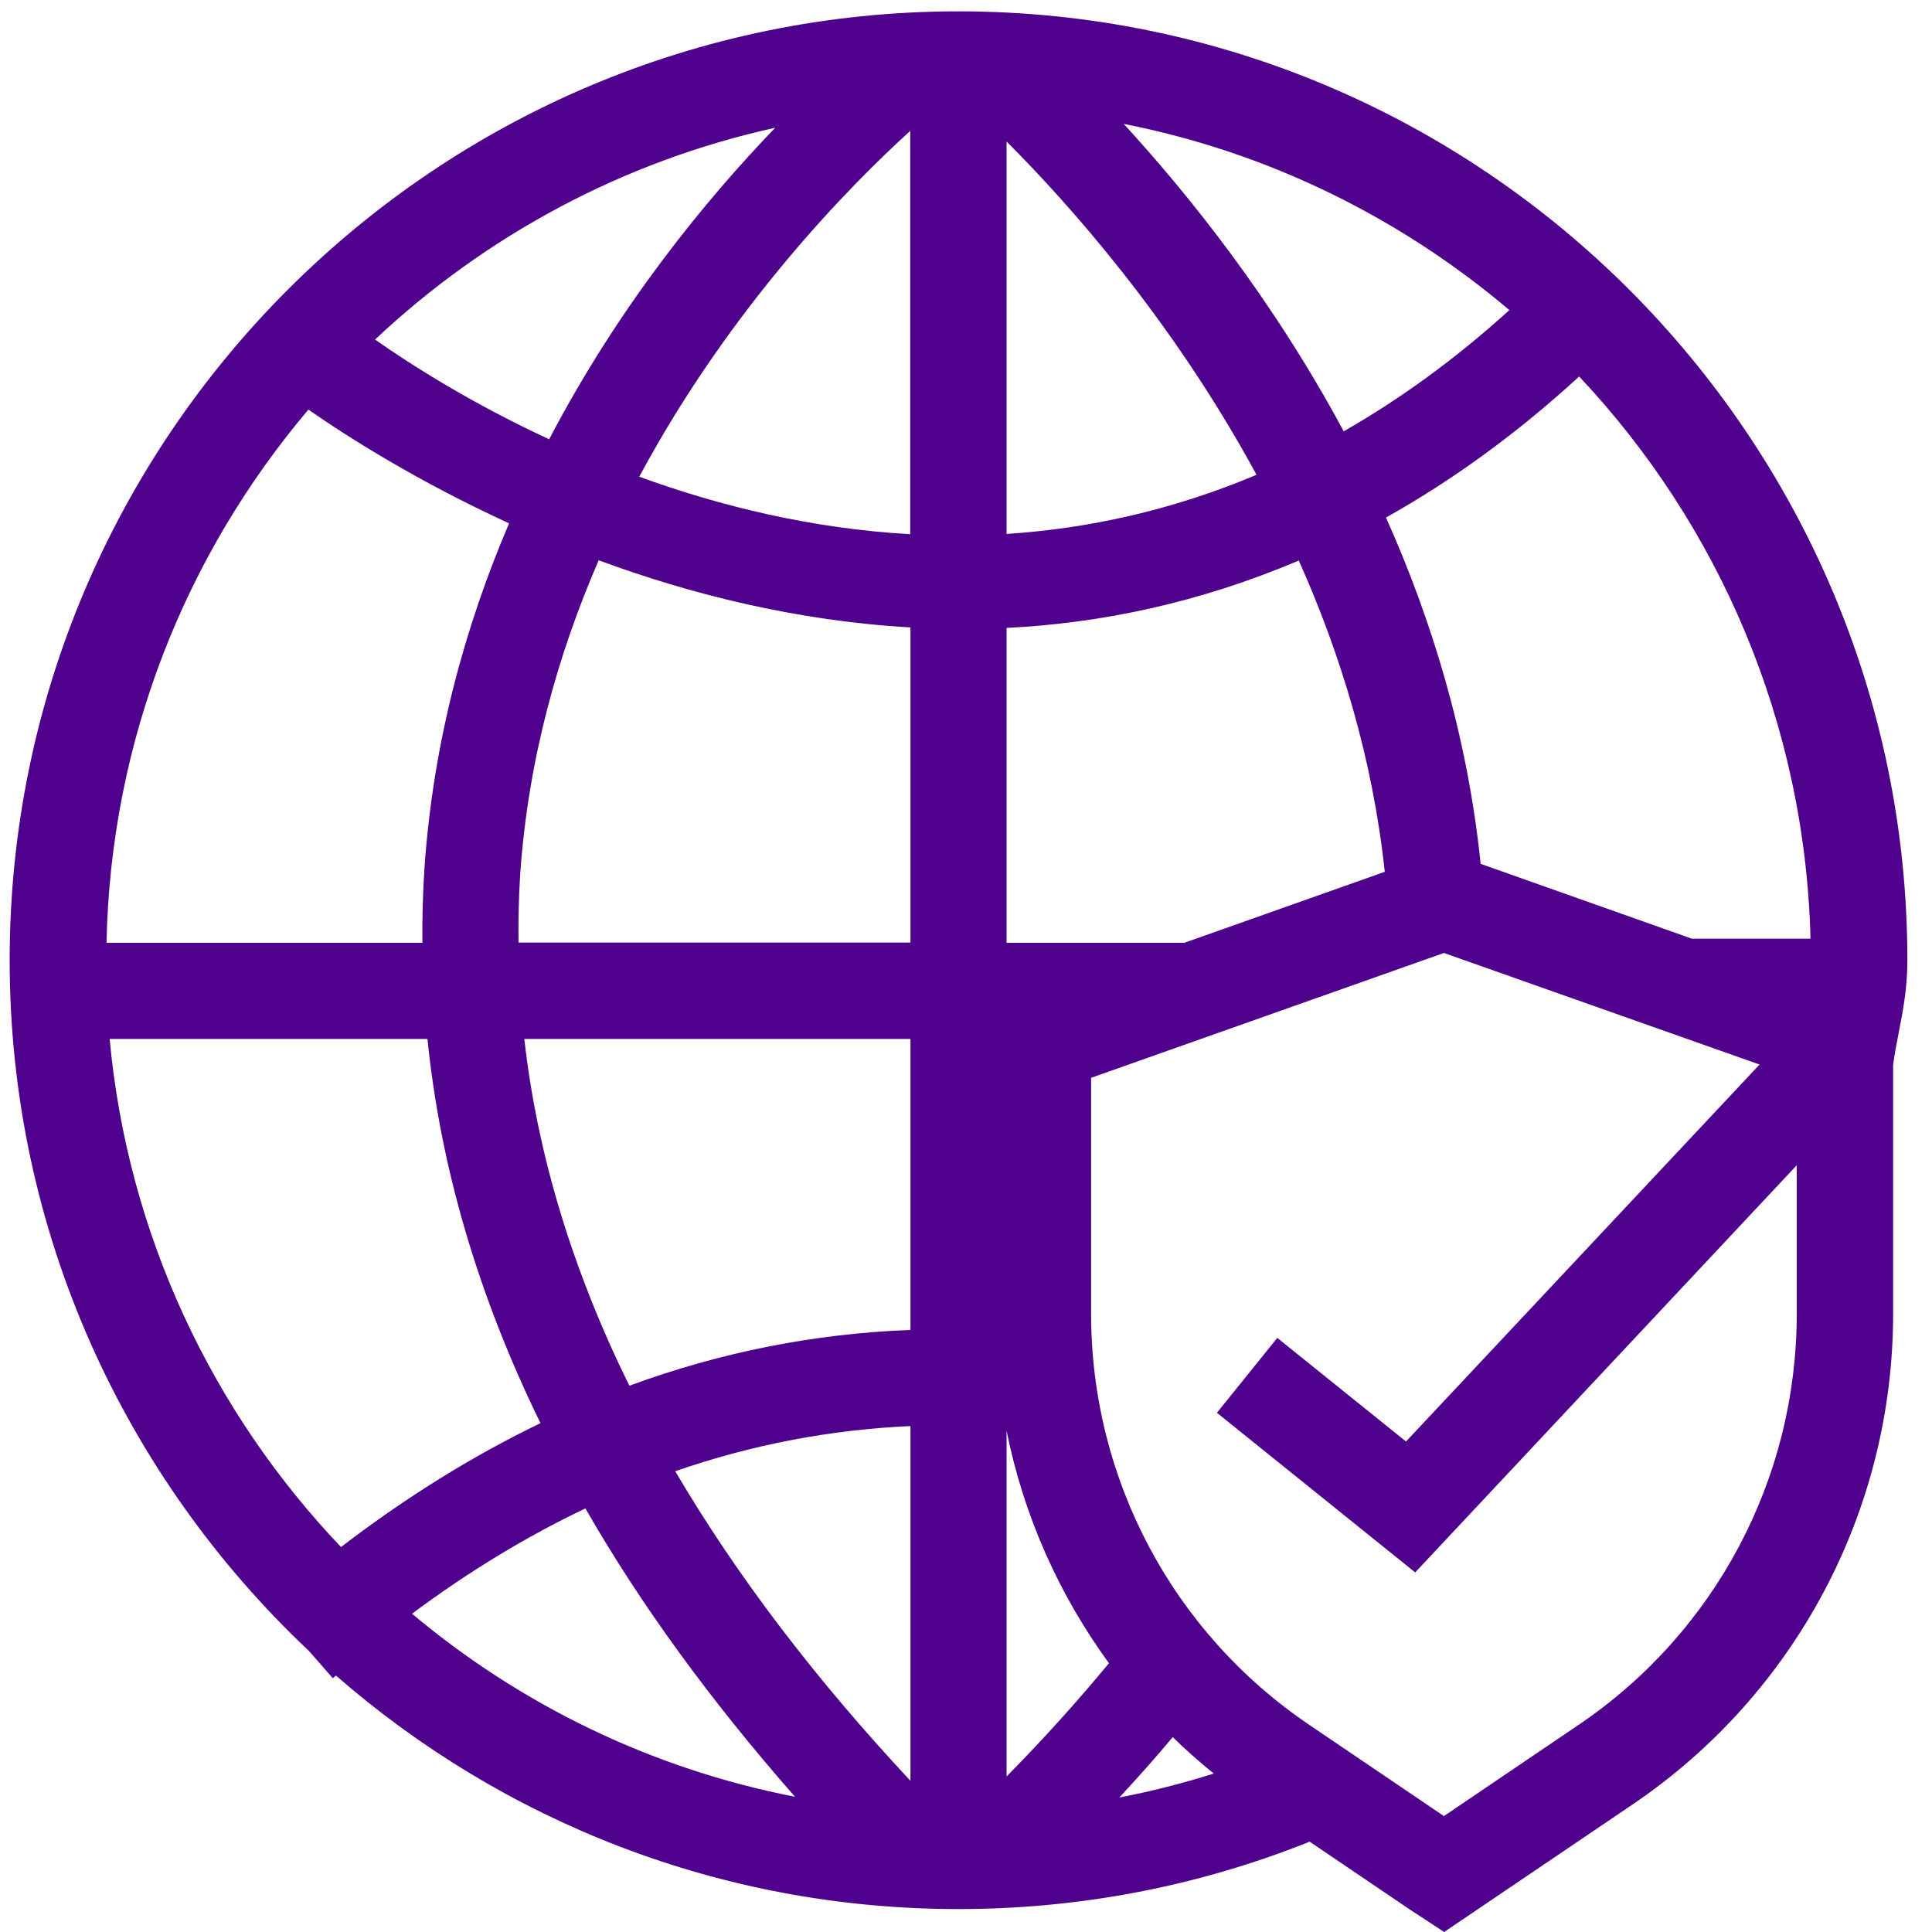 <?xml version="1.0" encoding="utf-8"?>
<!-- Generator: Adobe Illustrator 24.2.1, SVG Export Plug-In . SVG Version: 6.00 Build 0)  -->
<svg version="1.1" xmlns="http://www.w3.org/2000/svg" xmlns:xlink="http://www.w3.org/1999/xlink" x="0px" y="0px"
	 viewBox="0 0 80 80" style="enable-background:new 0 0 80 80;" xml:space="preserve">
<style type="text/css">
	.st0{display:none;}
	.st1{display:inline;}
	.st2{fill:none;stroke:#EAEAEA;stroke-width:0.257;stroke-miterlimit:10;}
	.st3{fill:#4F008C;}
	.st4{fill:none;stroke:#4F008C;stroke-width:4;stroke-miterlimit:10;}
	.st5{fill:#4F008D;}
	.st6{fill:#FFFFFF;}
	.st7{fill:#FFFFFF;stroke:#4F008D;stroke-width:4;stroke-miterlimit:10;}
	.st8{fill:none;}
	.st9{fill:none;stroke:#4F008D;stroke-width:1.984;stroke-miterlimit:10;}
	.st10{fill:none;stroke:#4F008D;stroke-width:4;stroke-miterlimit:10;}
</style>
<g id="Layer_1">
</g>
<g id="Layer_2" class="st0">
	<g class="st1">
		<g>
			<rect class="st2" width="5" height="5"/>
			<rect x="5" class="st2" width="5" height="5"/>
			<rect x="10" class="st2" width="5" height="5"/>
			<rect x="15" class="st2" width="5" height="5"/>
			<rect x="20" class="st2" width="5" height="5"/>
			<rect x="25" class="st2" width="5" height="5"/>
			<rect x="30" class="st2" width="5" height="5"/>
			<rect x="35" class="st2" width="5" height="5"/>
			<rect x="40" class="st2" width="5" height="5"/>
			<rect x="45" class="st2" width="5" height="5"/>
			<rect x="50" class="st2" width="5" height="5"/>
			<rect x="55" class="st2" width="5" height="5"/>
			<rect x="60" class="st2" width="5" height="5"/>
			<rect x="65" class="st2" width="5" height="5"/>
			<rect x="70" class="st2" width="5" height="5"/>
			<rect x="75" class="st2" width="5" height="5"/>
		</g>
		<g>
			<rect y="5" class="st2" width="5" height="5"/>
			<rect x="5" y="5" class="st2" width="5" height="5"/>
			<rect x="10" y="5" class="st2" width="5" height="5"/>
			<rect x="15" y="5" class="st2" width="5" height="5"/>
			<rect x="20" y="5" class="st2" width="5" height="5"/>
			<rect x="25" y="5" class="st2" width="5" height="5"/>
			<rect x="30" y="5" class="st2" width="5" height="5"/>
			<rect x="35" y="5" class="st2" width="5" height="5"/>
			<rect x="40" y="5" class="st2" width="5" height="5"/>
			<rect x="45" y="5" class="st2" width="5" height="5"/>
			<rect x="50" y="5" class="st2" width="5" height="5"/>
			<rect x="55" y="5" class="st2" width="5" height="5"/>
			<rect x="60" y="5" class="st2" width="5" height="5"/>
			<rect x="65" y="5" class="st2" width="5" height="5"/>
			<rect x="70" y="5" class="st2" width="5" height="5"/>
			<rect x="75" y="5" class="st2" width="5" height="5"/>
		</g>
		<g>
			<rect y="10" class="st2" width="5" height="5"/>
			<rect x="5" y="10" class="st2" width="5" height="5"/>
			<rect x="10" y="10" class="st2" width="5" height="5"/>
			<rect x="15" y="10" class="st2" width="5" height="5"/>
			<rect x="20" y="10" class="st2" width="5" height="5"/>
			<rect x="25" y="10" class="st2" width="5" height="5"/>
			<rect x="30" y="10" class="st2" width="5" height="5"/>
			<rect x="35" y="10" class="st2" width="5" height="5"/>
			<rect x="40" y="10" class="st2" width="5" height="5"/>
			<rect x="45" y="10" class="st2" width="5" height="5"/>
			<rect x="50" y="10" class="st2" width="5" height="5"/>
			<rect x="55" y="10" class="st2" width="5" height="5"/>
			<rect x="60" y="10" class="st2" width="5" height="5"/>
			<rect x="65" y="10" class="st2" width="5" height="5"/>
			<rect x="70" y="10" class="st2" width="5" height="5"/>
			<rect x="75" y="10" class="st2" width="5" height="5"/>
		</g>
		<g>
			<rect y="15" class="st2" width="5" height="5"/>
			<rect x="5" y="15" class="st2" width="5" height="5"/>
			<rect x="10" y="15" class="st2" width="5" height="5"/>
			<rect x="15" y="15" class="st2" width="5" height="5"/>
			<rect x="20" y="15" class="st2" width="5" height="5"/>
			<rect x="25" y="15" class="st2" width="5" height="5"/>
			<rect x="30" y="15" class="st2" width="5" height="5"/>
			<rect x="35" y="15" class="st2" width="5" height="5"/>
			<rect x="40" y="15" class="st2" width="5" height="5"/>
			<rect x="45" y="15" class="st2" width="5" height="5"/>
			<rect x="50" y="15" class="st2" width="5" height="5"/>
			<rect x="55" y="15" class="st2" width="5" height="5"/>
			<rect x="60" y="15" class="st2" width="5" height="5"/>
			<rect x="65" y="15" class="st2" width="5" height="5"/>
			<rect x="70" y="15" class="st2" width="5" height="5"/>
			<rect x="75" y="15" class="st2" width="5" height="5"/>
		</g>
		<g>
			<rect y="20" class="st2" width="5" height="5"/>
			<rect x="5" y="20" class="st2" width="5" height="5"/>
			<rect x="10" y="20" class="st2" width="5" height="5"/>
			<rect x="15" y="20" class="st2" width="5" height="5"/>
			<rect x="20" y="20" class="st2" width="5" height="5"/>
			<rect x="25" y="20" class="st2" width="5" height="5"/>
			<rect x="30" y="20" class="st2" width="5" height="5"/>
			<rect x="35" y="20" class="st2" width="5" height="5"/>
			<rect x="40" y="20" class="st2" width="5" height="5"/>
			<rect x="45" y="20" class="st2" width="5" height="5"/>
			<rect x="50" y="20" class="st2" width="5" height="5"/>
			<rect x="55" y="20" class="st2" width="5" height="5"/>
			<rect x="60" y="20" class="st2" width="5" height="5"/>
			<rect x="65" y="20" class="st2" width="5" height="5"/>
			<rect x="70" y="20" class="st2" width="5" height="5"/>
			<rect x="75" y="20" class="st2" width="5" height="5"/>
		</g>
		<g>
			<rect y="25" class="st2" width="5" height="5"/>
			<rect x="5" y="25" class="st2" width="5" height="5"/>
			<rect x="10" y="25" class="st2" width="5" height="5"/>
			<rect x="15" y="25" class="st2" width="5" height="5"/>
			<rect x="20" y="25" class="st2" width="5" height="5"/>
			<rect x="25" y="25" class="st2" width="5" height="5"/>
			<rect x="30" y="25" class="st2" width="5" height="5"/>
			<rect x="35" y="25" class="st2" width="5" height="5"/>
			<rect x="40" y="25" class="st2" width="5" height="5"/>
			<rect x="45" y="25" class="st2" width="5" height="5"/>
			<rect x="50" y="25" class="st2" width="5" height="5"/>
			<rect x="55" y="25" class="st2" width="5" height="5"/>
			<rect x="60" y="25" class="st2" width="5" height="5"/>
			<rect x="65" y="25" class="st2" width="5" height="5"/>
			<rect x="70" y="25" class="st2" width="5" height="5"/>
			<rect x="75" y="25" class="st2" width="5" height="5"/>
		</g>
		<g>
			<rect y="30" class="st2" width="5" height="5"/>
			<rect x="5" y="30" class="st2" width="5" height="5"/>
			<rect x="10" y="30" class="st2" width="5" height="5"/>
			<rect x="15" y="30" class="st2" width="5" height="5"/>
			<rect x="20" y="30" class="st2" width="5" height="5"/>
			<rect x="25" y="30" class="st2" width="5" height="5"/>
			<rect x="30" y="30" class="st2" width="5" height="5"/>
			<rect x="35" y="30" class="st2" width="5" height="5"/>
			<rect x="40" y="30" class="st2" width="5" height="5"/>
			<rect x="45" y="30" class="st2" width="5" height="5"/>
			<rect x="50" y="30" class="st2" width="5" height="5"/>
			<rect x="55" y="30" class="st2" width="5" height="5"/>
			<rect x="60" y="30" class="st2" width="5" height="5"/>
			<rect x="65" y="30" class="st2" width="5" height="5"/>
			<rect x="70" y="30" class="st2" width="5" height="5"/>
			<rect x="75" y="30" class="st2" width="5" height="5"/>
		</g>
		<g>
			<rect y="35" class="st2" width="5" height="5"/>
			<rect x="5" y="35" class="st2" width="5" height="5"/>
			<rect x="10" y="35" class="st2" width="5" height="5"/>
			<rect x="15" y="35" class="st2" width="5" height="5"/>
			<rect x="20" y="35" class="st2" width="5" height="5"/>
			<rect x="25" y="35" class="st2" width="5" height="5"/>
			<rect x="30" y="35" class="st2" width="5" height="5"/>
			<rect x="35" y="35" class="st2" width="5" height="5"/>
			<rect x="40" y="35" class="st2" width="5" height="5"/>
			<rect x="45" y="35" class="st2" width="5" height="5"/>
			<rect x="50" y="35" class="st2" width="5" height="5"/>
			<rect x="55" y="35" class="st2" width="5" height="5"/>
			<rect x="60" y="35" class="st2" width="5" height="5"/>
			<rect x="65" y="35" class="st2" width="5" height="5"/>
			<rect x="70" y="35" class="st2" width="5" height="5"/>
			<rect x="75" y="35" class="st2" width="5" height="5"/>
		</g>
		<g>
			<rect y="40" class="st2" width="5" height="5"/>
			<rect x="5" y="40" class="st2" width="5" height="5"/>
			<rect x="10" y="40" class="st2" width="5" height="5"/>
			<rect x="15" y="40" class="st2" width="5" height="5"/>
			<rect x="20" y="40" class="st2" width="5" height="5"/>
			<rect x="25" y="40" class="st2" width="5" height="5"/>
			<rect x="30" y="40" class="st2" width="5" height="5"/>
			<rect x="35" y="40" class="st2" width="5" height="5"/>
			<rect x="40" y="40" class="st2" width="5" height="5"/>
			<rect x="45" y="40" class="st2" width="5" height="5"/>
			<rect x="50" y="40" class="st2" width="5" height="5"/>
			<rect x="55" y="40" class="st2" width="5" height="5"/>
			<rect x="60" y="40" class="st2" width="5" height="5"/>
			<rect x="65" y="40" class="st2" width="5" height="5"/>
			<rect x="70" y="40" class="st2" width="5" height="5"/>
			<rect x="75" y="40" class="st2" width="5" height="5"/>
		</g>
		<g>
			<rect y="45" class="st2" width="5" height="5"/>
			<rect x="5" y="45" class="st2" width="5" height="5"/>
			<rect x="10" y="45" class="st2" width="5" height="5"/>
			<rect x="15" y="45" class="st2" width="5" height="5"/>
			<rect x="20" y="45" class="st2" width="5" height="5"/>
			<rect x="25" y="45" class="st2" width="5" height="5"/>
			<rect x="30" y="45" class="st2" width="5" height="5"/>
			<rect x="35" y="45" class="st2" width="5" height="5"/>
			<rect x="40" y="45" class="st2" width="5" height="5"/>
			<rect x="45" y="45" class="st2" width="5" height="5"/>
			<rect x="50" y="45" class="st2" width="5" height="5"/>
			<rect x="55" y="45" class="st2" width="5" height="5"/>
			<rect x="60" y="45" class="st2" width="5" height="5"/>
			<rect x="65" y="45" class="st2" width="5" height="5"/>
			<rect x="70" y="45" class="st2" width="5" height="5"/>
			<rect x="75" y="45" class="st2" width="5" height="5"/>
		</g>
		<g>
			<rect y="50" class="st2" width="5" height="5"/>
			<rect x="5" y="50" class="st2" width="5" height="5"/>
			<rect x="10" y="50" class="st2" width="5" height="5"/>
			<rect x="15" y="50" class="st2" width="5" height="5"/>
			<rect x="20" y="50" class="st2" width="5" height="5"/>
			<rect x="25" y="50" class="st2" width="5" height="5"/>
			<rect x="30" y="50" class="st2" width="5" height="5"/>
			<rect x="35" y="50" class="st2" width="5" height="5"/>
			<rect x="40" y="50" class="st2" width="5" height="5"/>
			<rect x="45" y="50" class="st2" width="5" height="5"/>
			<rect x="50" y="50" class="st2" width="5" height="5"/>
			<rect x="55" y="50" class="st2" width="5" height="5"/>
			<rect x="60" y="50" class="st2" width="5" height="5"/>
			<rect x="65" y="50" class="st2" width="5" height="5"/>
			<rect x="70" y="50" class="st2" width="5" height="5"/>
			<rect x="75" y="50" class="st2" width="5" height="5"/>
		</g>
		<g>
			<rect y="55" class="st2" width="5" height="5"/>
			<rect x="5" y="55" class="st2" width="5" height="5"/>
			<rect x="10" y="55" class="st2" width="5" height="5"/>
			<rect x="15" y="55" class="st2" width="5" height="5"/>
			<rect x="20" y="55" class="st2" width="5" height="5"/>
			<rect x="25" y="55" class="st2" width="5" height="5"/>
			<rect x="30" y="55" class="st2" width="5" height="5"/>
			<rect x="35" y="55" class="st2" width="5" height="5"/>
			<rect x="40" y="55" class="st2" width="5" height="5"/>
			<rect x="45" y="55" class="st2" width="5" height="5"/>
			<rect x="50" y="55" class="st2" width="5" height="5"/>
			<rect x="55" y="55" class="st2" width="5" height="5"/>
			<rect x="60" y="55" class="st2" width="5" height="5"/>
			<rect x="65" y="55" class="st2" width="5" height="5"/>
			<rect x="70" y="55" class="st2" width="5" height="5"/>
			<rect x="75" y="55" class="st2" width="5" height="5"/>
		</g>
		<g>
			<rect y="60" class="st2" width="5" height="5"/>
			<rect x="5" y="60" class="st2" width="5" height="5"/>
			<rect x="10" y="60" class="st2" width="5" height="5"/>
			<rect x="15" y="60" class="st2" width="5" height="5"/>
			<rect x="20" y="60" class="st2" width="5" height="5"/>
			<rect x="25" y="60" class="st2" width="5" height="5"/>
			<rect x="30" y="60" class="st2" width="5" height="5"/>
			<rect x="35" y="60" class="st2" width="5" height="5"/>
			<rect x="40" y="60" class="st2" width="5" height="5"/>
			<rect x="45" y="60" class="st2" width="5" height="5"/>
			<rect x="50" y="60" class="st2" width="5" height="5"/>
			<rect x="55" y="60" class="st2" width="5" height="5"/>
			<rect x="60" y="60" class="st2" width="5" height="5"/>
			<rect x="65" y="60" class="st2" width="5" height="5"/>
			<rect x="70" y="60" class="st2" width="5" height="5"/>
			<rect x="75" y="60" class="st2" width="5" height="5"/>
		</g>
		<g>
			<rect y="65" class="st2" width="5" height="5"/>
			<rect x="5" y="65" class="st2" width="5" height="5"/>
			<rect x="10" y="65" class="st2" width="5" height="5"/>
			<rect x="15" y="65" class="st2" width="5" height="5"/>
			<rect x="20" y="65" class="st2" width="5" height="5"/>
			<rect x="25" y="65" class="st2" width="5" height="5"/>
			<rect x="30" y="65" class="st2" width="5" height="5"/>
			<rect x="35" y="65" class="st2" width="5" height="5"/>
			<rect x="40" y="65" class="st2" width="5" height="5"/>
			<rect x="45" y="65" class="st2" width="5" height="5"/>
			<rect x="50" y="65" class="st2" width="5" height="5"/>
			<rect x="55" y="65" class="st2" width="5" height="5"/>
			<rect x="60" y="65" class="st2" width="5" height="5"/>
			<rect x="65" y="65" class="st2" width="5" height="5"/>
			<rect x="70" y="65" class="st2" width="5" height="5"/>
			<rect x="75" y="65" class="st2" width="5" height="5"/>
		</g>
		<g>
			<rect y="70" class="st2" width="5" height="5"/>
			<rect x="5" y="70" class="st2" width="5" height="5"/>
			<rect x="10" y="70" class="st2" width="5" height="5"/>
			<rect x="15" y="70" class="st2" width="5" height="5"/>
			<rect x="20" y="70" class="st2" width="5" height="5"/>
			<rect x="25" y="70" class="st2" width="5" height="5"/>
			<rect x="30" y="70" class="st2" width="5" height="5"/>
			<rect x="35" y="70" class="st2" width="5" height="5"/>
			<rect x="40" y="70" class="st2" width="5" height="5"/>
			<rect x="45" y="70" class="st2" width="5" height="5"/>
			<rect x="50" y="70" class="st2" width="5" height="5"/>
			<rect x="55" y="70" class="st2" width="5" height="5"/>
			<rect x="60" y="70" class="st2" width="5" height="5"/>
			<rect x="65" y="70" class="st2" width="5" height="5"/>
			<rect x="70" y="70" class="st2" width="5" height="5"/>
			<rect x="75" y="70" class="st2" width="5" height="5"/>
		</g>
		<g>
			<rect y="75" class="st2" width="5" height="5"/>
			<rect x="5" y="75" class="st2" width="5" height="5"/>
			<rect x="10" y="75" class="st2" width="5" height="5"/>
			<rect x="15" y="75" class="st2" width="5" height="5"/>
			<rect x="20" y="75" class="st2" width="5" height="5"/>
			<rect x="25" y="75" class="st2" width="5" height="5"/>
			<rect x="30" y="75" class="st2" width="5" height="5"/>
			<rect x="35" y="75" class="st2" width="5" height="5"/>
			<rect x="40" y="75" class="st2" width="5" height="5"/>
			<rect x="45" y="75" class="st2" width="5" height="5"/>
			<rect x="50" y="75" class="st2" width="5" height="5"/>
			<rect x="55" y="75" class="st2" width="5" height="5"/>
			<rect x="60" y="75" class="st2" width="5" height="5"/>
			<rect x="65" y="75" class="st2" width="5" height="5"/>
			<rect x="70" y="75" class="st2" width="5" height="5"/>
			<rect x="75" y="75" class="st2" width="5" height="5"/>
		</g>
	</g>
</g>
<g id="Layer_3">
	<path class="st5" d="M78.98,39.76c0-21.66-17.62-39.29-39.29-39.29S0.4,18.1,0.4,39.76c0,11.27,4.78,21.43,12.4,28.61l0.98,1.12
		c0.04-0.04,0.09-0.07,0.13-0.11c6.9,6.02,15.92,9.67,25.77,9.67c5.03,0,9.92-0.94,14.55-2.79l4.21,2.85L59.8,80l7.8-5.28
		c6.75-4.57,10.79-12.17,10.79-20.32V44.1c0.06-0.48,0.15-0.91,0.23-1.33C78.79,41.88,78.98,40.96,78.98,39.76z M74.97,38.87h-4.91
		l-8.75-3.1c-0.54-5.26-2.01-10.07-3.92-14.34c2.68-1.5,5.36-3.42,8-5.84C71.15,21.71,74.74,29.88,74.97,38.87z M14.12,64.06
		C8.8,58.47,5.29,51.14,4.54,43.02H17.7c0.54,5.32,2.1,10.63,4.68,15.91C19.56,60.29,16.81,62,14.12,64.06z M21.54,36.2
		c0.33-4.77,1.57-9.13,3.25-13c3.79,1.4,8.18,2.51,12.91,2.78v13.05H21.47C21.46,38.09,21.48,37.15,21.54,36.2z M26.47,19.74
		c3.78-7.04,8.72-12.05,11.22-14.32v16.7C33.6,21.89,29.79,20.95,26.47,19.74z M41.68,5.86c2.48,2.48,6.83,7.31,10.35,13.8
		c-3.53,1.49-7.01,2.23-10.35,2.45V5.86z M46.53,5.13C52.54,6.31,58,9.03,62.5,12.84c-2.27,2.06-4.57,3.71-6.86,5.02
		C52.7,12.39,49.21,8.05,46.53,5.13z M22.74,18.19c-3.17-1.47-5.66-3.04-7.21-4.13c4.56-4.29,10.25-7.38,16.57-8.77
		C29.25,8.25,25.65,12.62,22.74,18.19z M21.08,21.67c-1.8,4.21-3.13,8.97-3.5,14.22c-0.07,1.05-0.1,2.1-0.09,3.15H4.41
		c0.17-8.4,3.29-16.09,8.36-22.08C14.42,18.11,17.31,19.94,21.08,21.67z M21.71,43.02H37.7v12.05c-3.97,0.15-7.86,0.92-11.64,2.31
		C23.7,52.59,22.25,47.8,21.71,43.02z M37.7,59.05v14.69c-3.97-4.25-7.22-8.53-9.74-12.82C31.13,59.82,34.38,59.2,37.7,59.05z
		 M48.56,71.93c0.54,0.53,1.11,1.03,1.7,1.51c-1.28,0.4-2.59,0.74-3.91,0.99C47.12,73.6,47.86,72.77,48.56,71.93z M41.68,73.56
		V59.24c0.7,3.5,2.16,6.78,4.24,9.63C44.62,70.44,43.21,72.01,41.68,73.56z M49.04,39.04h-7.36V26c3.9-0.19,7.98-1.04,12.1-2.79
		c1.73,3.87,3.06,8.2,3.56,12.89L49.04,39.04z M24.24,62.46c2.3,4.01,5.21,7.99,8.68,11.94c-5.96-1.16-11.38-3.82-15.86-7.58
		C19.4,65.08,21.8,63.62,24.24,62.46z M65.37,71.42l-5.58,3.78l-5.58-3.78c-5.66-3.83-9.03-10.19-9.03-17.02v-9.77l14.61-5.17
		l13.07,4.62L58.22,59.69l-5.33-4.29l-2.5,3.1l8.21,6.61L74.4,48.25v6.15C74.4,61.23,71.03,67.59,65.37,71.42z"/>
</g>
</svg>
